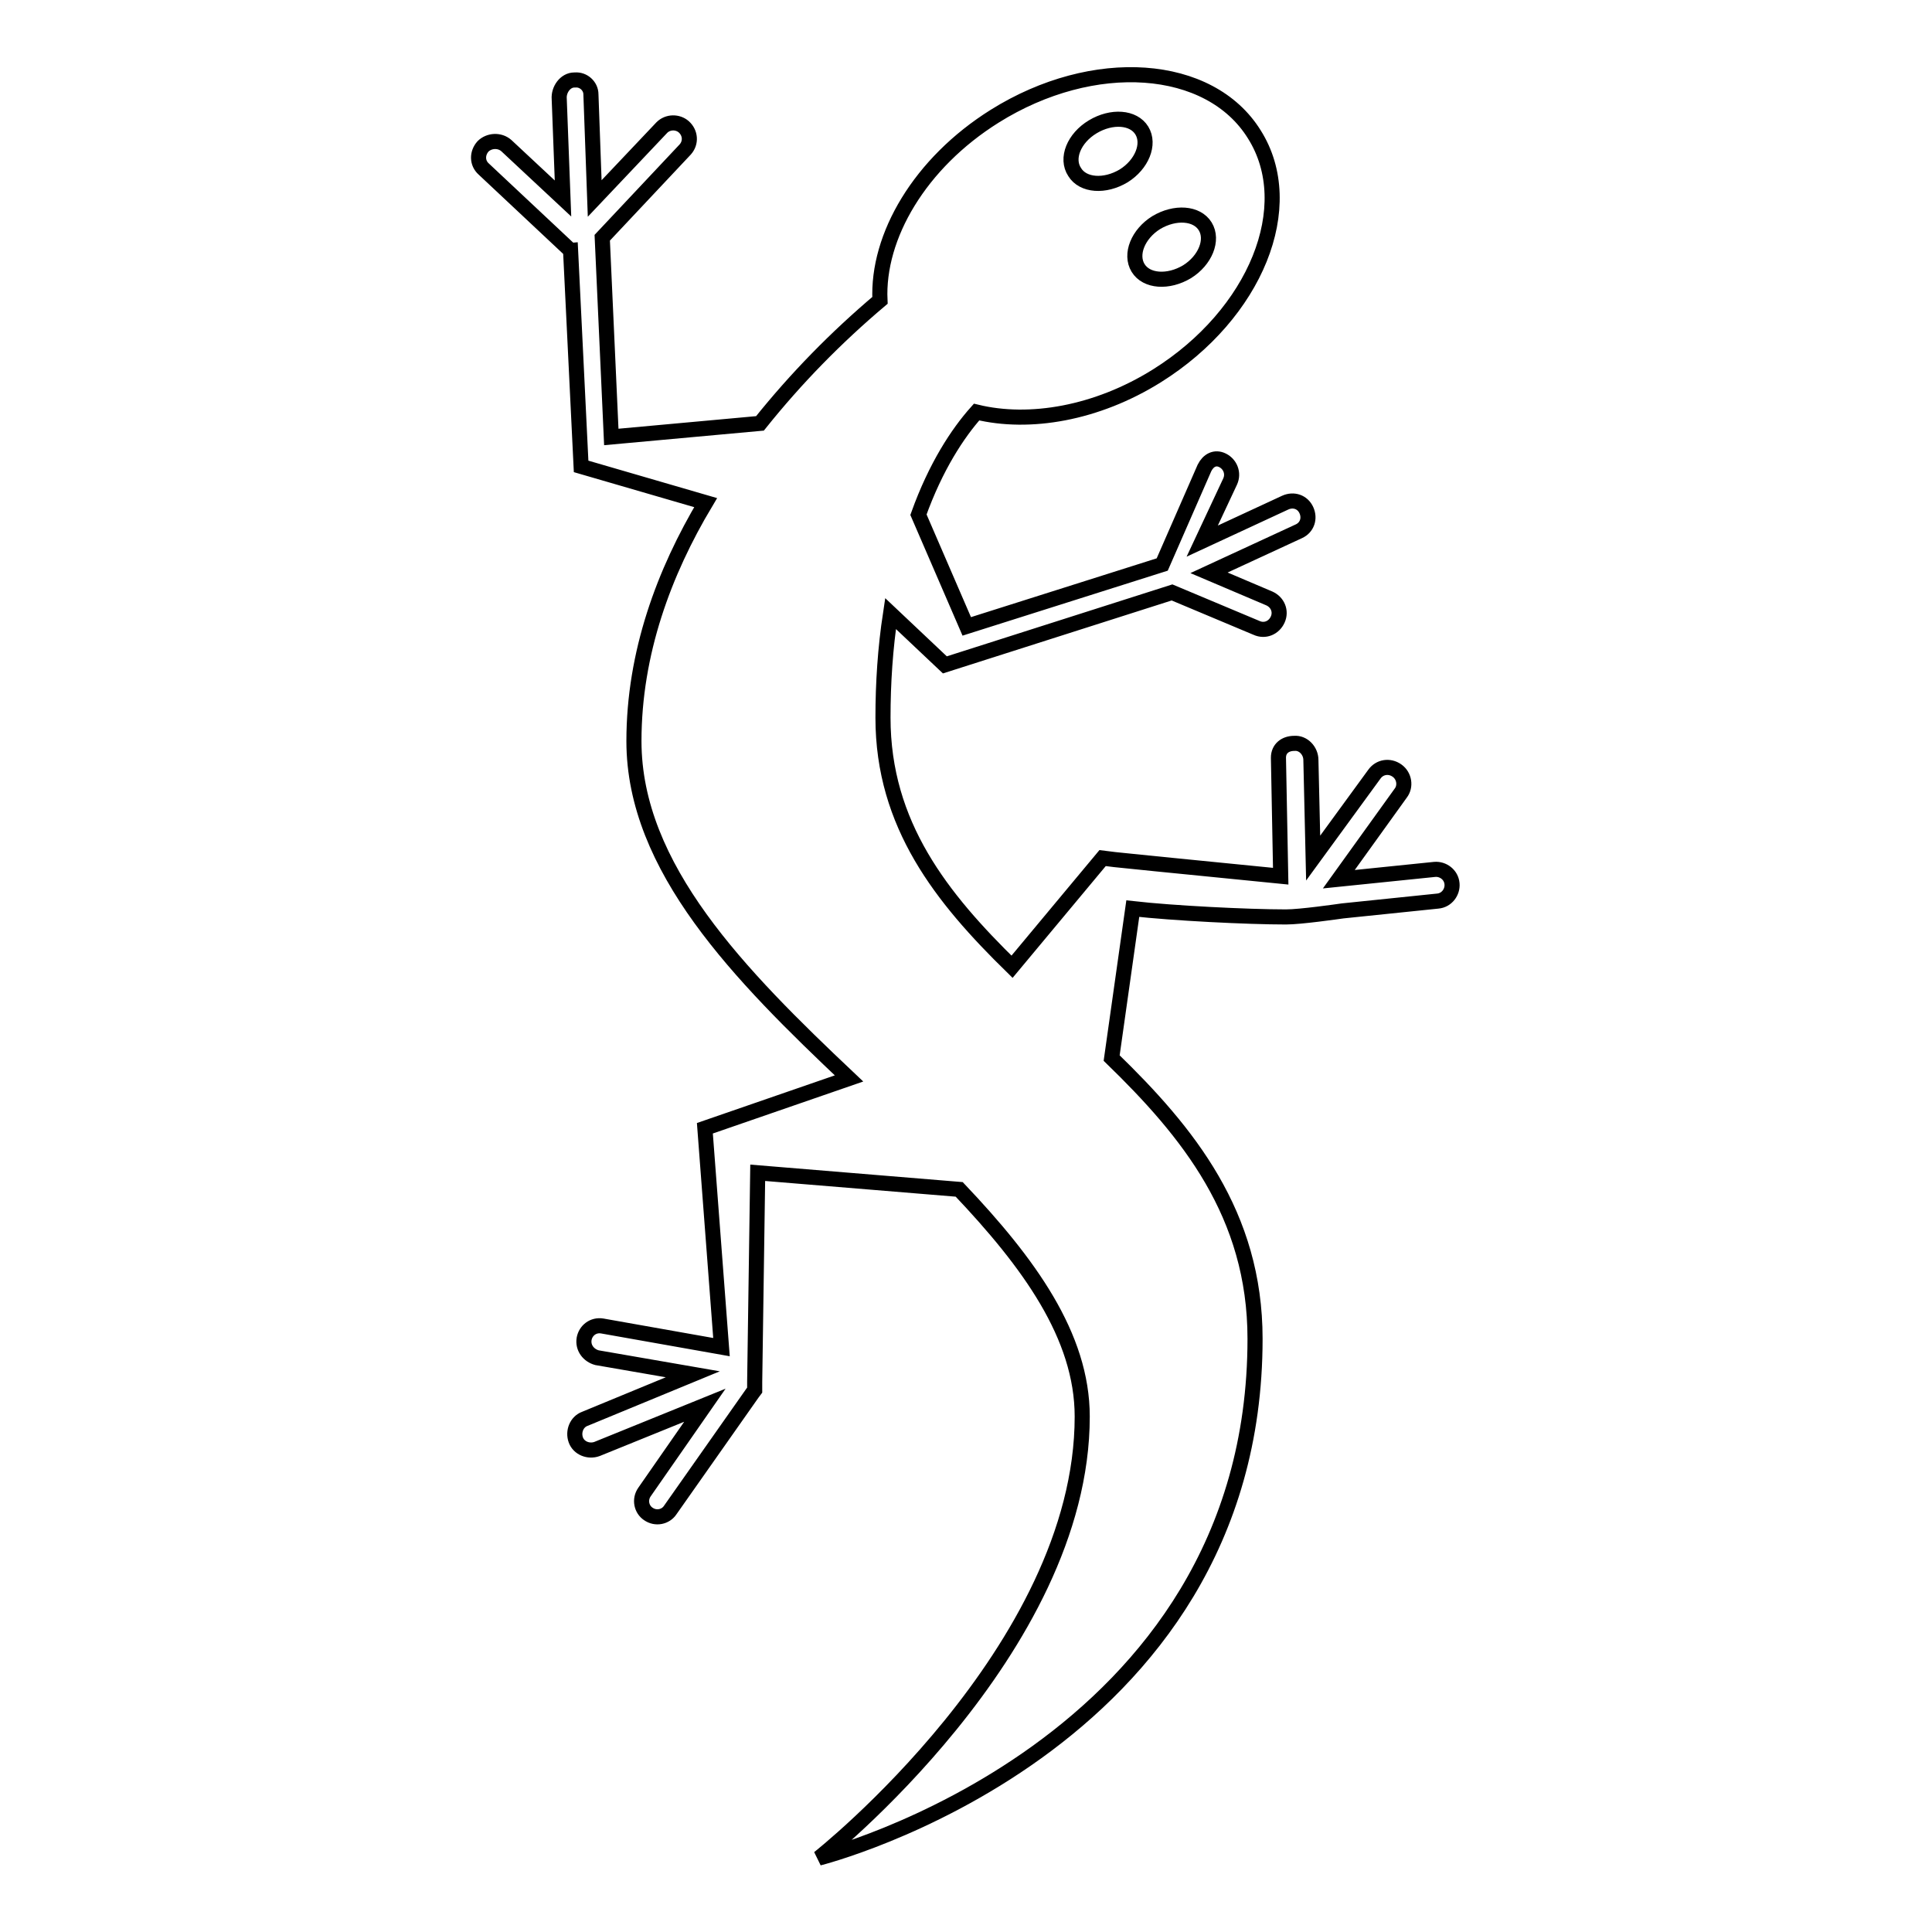 <?xml version="1.0" encoding="utf-8"?>
<!-- Svg Vector Icons : http://www.onlinewebfonts.com/icon -->
<!DOCTYPE svg PUBLIC "-//W3C//DTD SVG 1.1//EN" "http://www.w3.org/Graphics/SVG/1.1/DTD/svg11.dtd">
<svg version="1.1" xmlns="http://www.w3.org/2000/svg" xmlns:xlink="http://www.w3.org/1999/xlink" x="0px" y="0px" viewBox="0 0 256 256" enable-background="new 0 0 256 256" xml:space="preserve">
<g> <path stroke-width="2" fill-opacity="0" stroke="#000000"  d="M64,19.4c-0.8,0.9-0.8,2.2,0.1,3L75.4,33c0.1,0.1,0.2,0.1,0.2,0.1L77,61.8l16.5,4.8 c-5.5,9.2-9.5,19.9-9.5,31.6c0,16.8,14,31,28.5,44.7l-19.1,6.6l2.2,29l-15.8-2.8c-1.2-0.2-2.2,0.6-2.4,1.7 c-0.2,1.2,0.6,2.2,1.7,2.5l0,0l12.7,2.2L77.5,188c-1.1,0.4-1.6,1.7-1.2,2.8c0.4,1.1,1.7,1.6,2.8,1.2l14.3-5.8l-8,11.5 c-0.7,1-0.4,2.3,0.5,2.9c1,0.7,2.3,0.4,2.9-0.5l0,0l10.9-15.5l0,0l0.3-0.4l0-0.3l0-0.8l0.4-27.7l26.7,2.2 c9.2,9.7,16.3,19.4,16.3,30.1c0,31-34.9,58.5-34.9,58.5s57.8-14.5,57.8-68.8c0-16.5-8.9-27.4-19-37.2l2.8-19.8 c5.3,0.6,15.2,1.1,20.3,1.1c1.9,0,6.8-0.7,7.5-0.8l12.6-1.3c1.2-0.1,2-1.2,1.9-2.3c-0.1-1.2-1.2-2-2.3-1.9l-12.7,1.3l8.2-11.4 c0.7-0.9,0.5-2.3-0.5-3s-2.3-0.5-3,0.5l-8.1,11.1l-0.3-13c0-1.2-1-2.3-2.2-2.2c-1.2,0-2.1,0.7-2.1,1.9l0.3,15.7 c-5.9-0.6-15.3-1.5-22-2.2l-1.6-0.2l-12,14.4c-9.3-9.1-17.1-18.8-17.1-33c0-4.6,0.3-9.2,1-13.8l7.2,6.8l30.1-9.6l11.2,4.7 c1.1,0.5,2.3,0,2.8-1.1c0,0,0,0,0,0c0.5-1.1,0-2.3-1.1-2.8l-8-3.4l11.9-5.5c1.1-0.5,1.5-1.7,1-2.8c-0.5-1.1-1.7-1.5-2.8-1l-11,5.1 l3.7-7.9c0.5-1.1,0-2.3-1-2.8c0,0,0,0,0,0c-1-0.5-1.9,0-2.4,1l-5.6,12.8v0L128.1,83l-6.4-14.8c2.3-6.4,5.2-10.8,7.7-13.6 c7,1.7,15.9,0.2,23.9-4.8c13.1-8.2,18.9-22.5,12.9-32c-5.9-9.5-21.3-10.6-34.4-2.4c-9.9,6.2-15.6,15.9-15.2,24.4 c-5.8,4.9-11.1,10.3-15.9,16.3L81,57.9l-1.2-26.4l11-11.7c0.8-0.9,0.7-2.2-0.2-3c-0.8-0.7-2.1-0.7-2.9,0.1l-8.9,9.4l-0.5-13.8 c0-1.1-1-2-2.1-1.9c0,0-0.1,0-0.1,0c-1.2,0-2.1,1.3-2,2.5l0.5,13.2l-7.5-7C66.2,18.5,64.8,18.6,64,19.4C64,19.4,64,19.4,64,19.4z  M153.2,29.5c2.5-1.5,5.4-1.3,6.5,0.5c1.1,1.8,0,4.5-2.4,6c-2.5,1.5-5.4,1.3-6.5-0.5C149.7,33.7,150.8,31,153.2,29.5z M144.8,16.8 c2.5-1.5,5.4-1.3,6.5,0.5c1.1,1.8,0,4.5-2.4,6c-2.5,1.5-5.4,1.3-6.5-0.5C141.2,21,142.3,18.3,144.8,16.8L144.8,16.8z"/></g>
</svg>